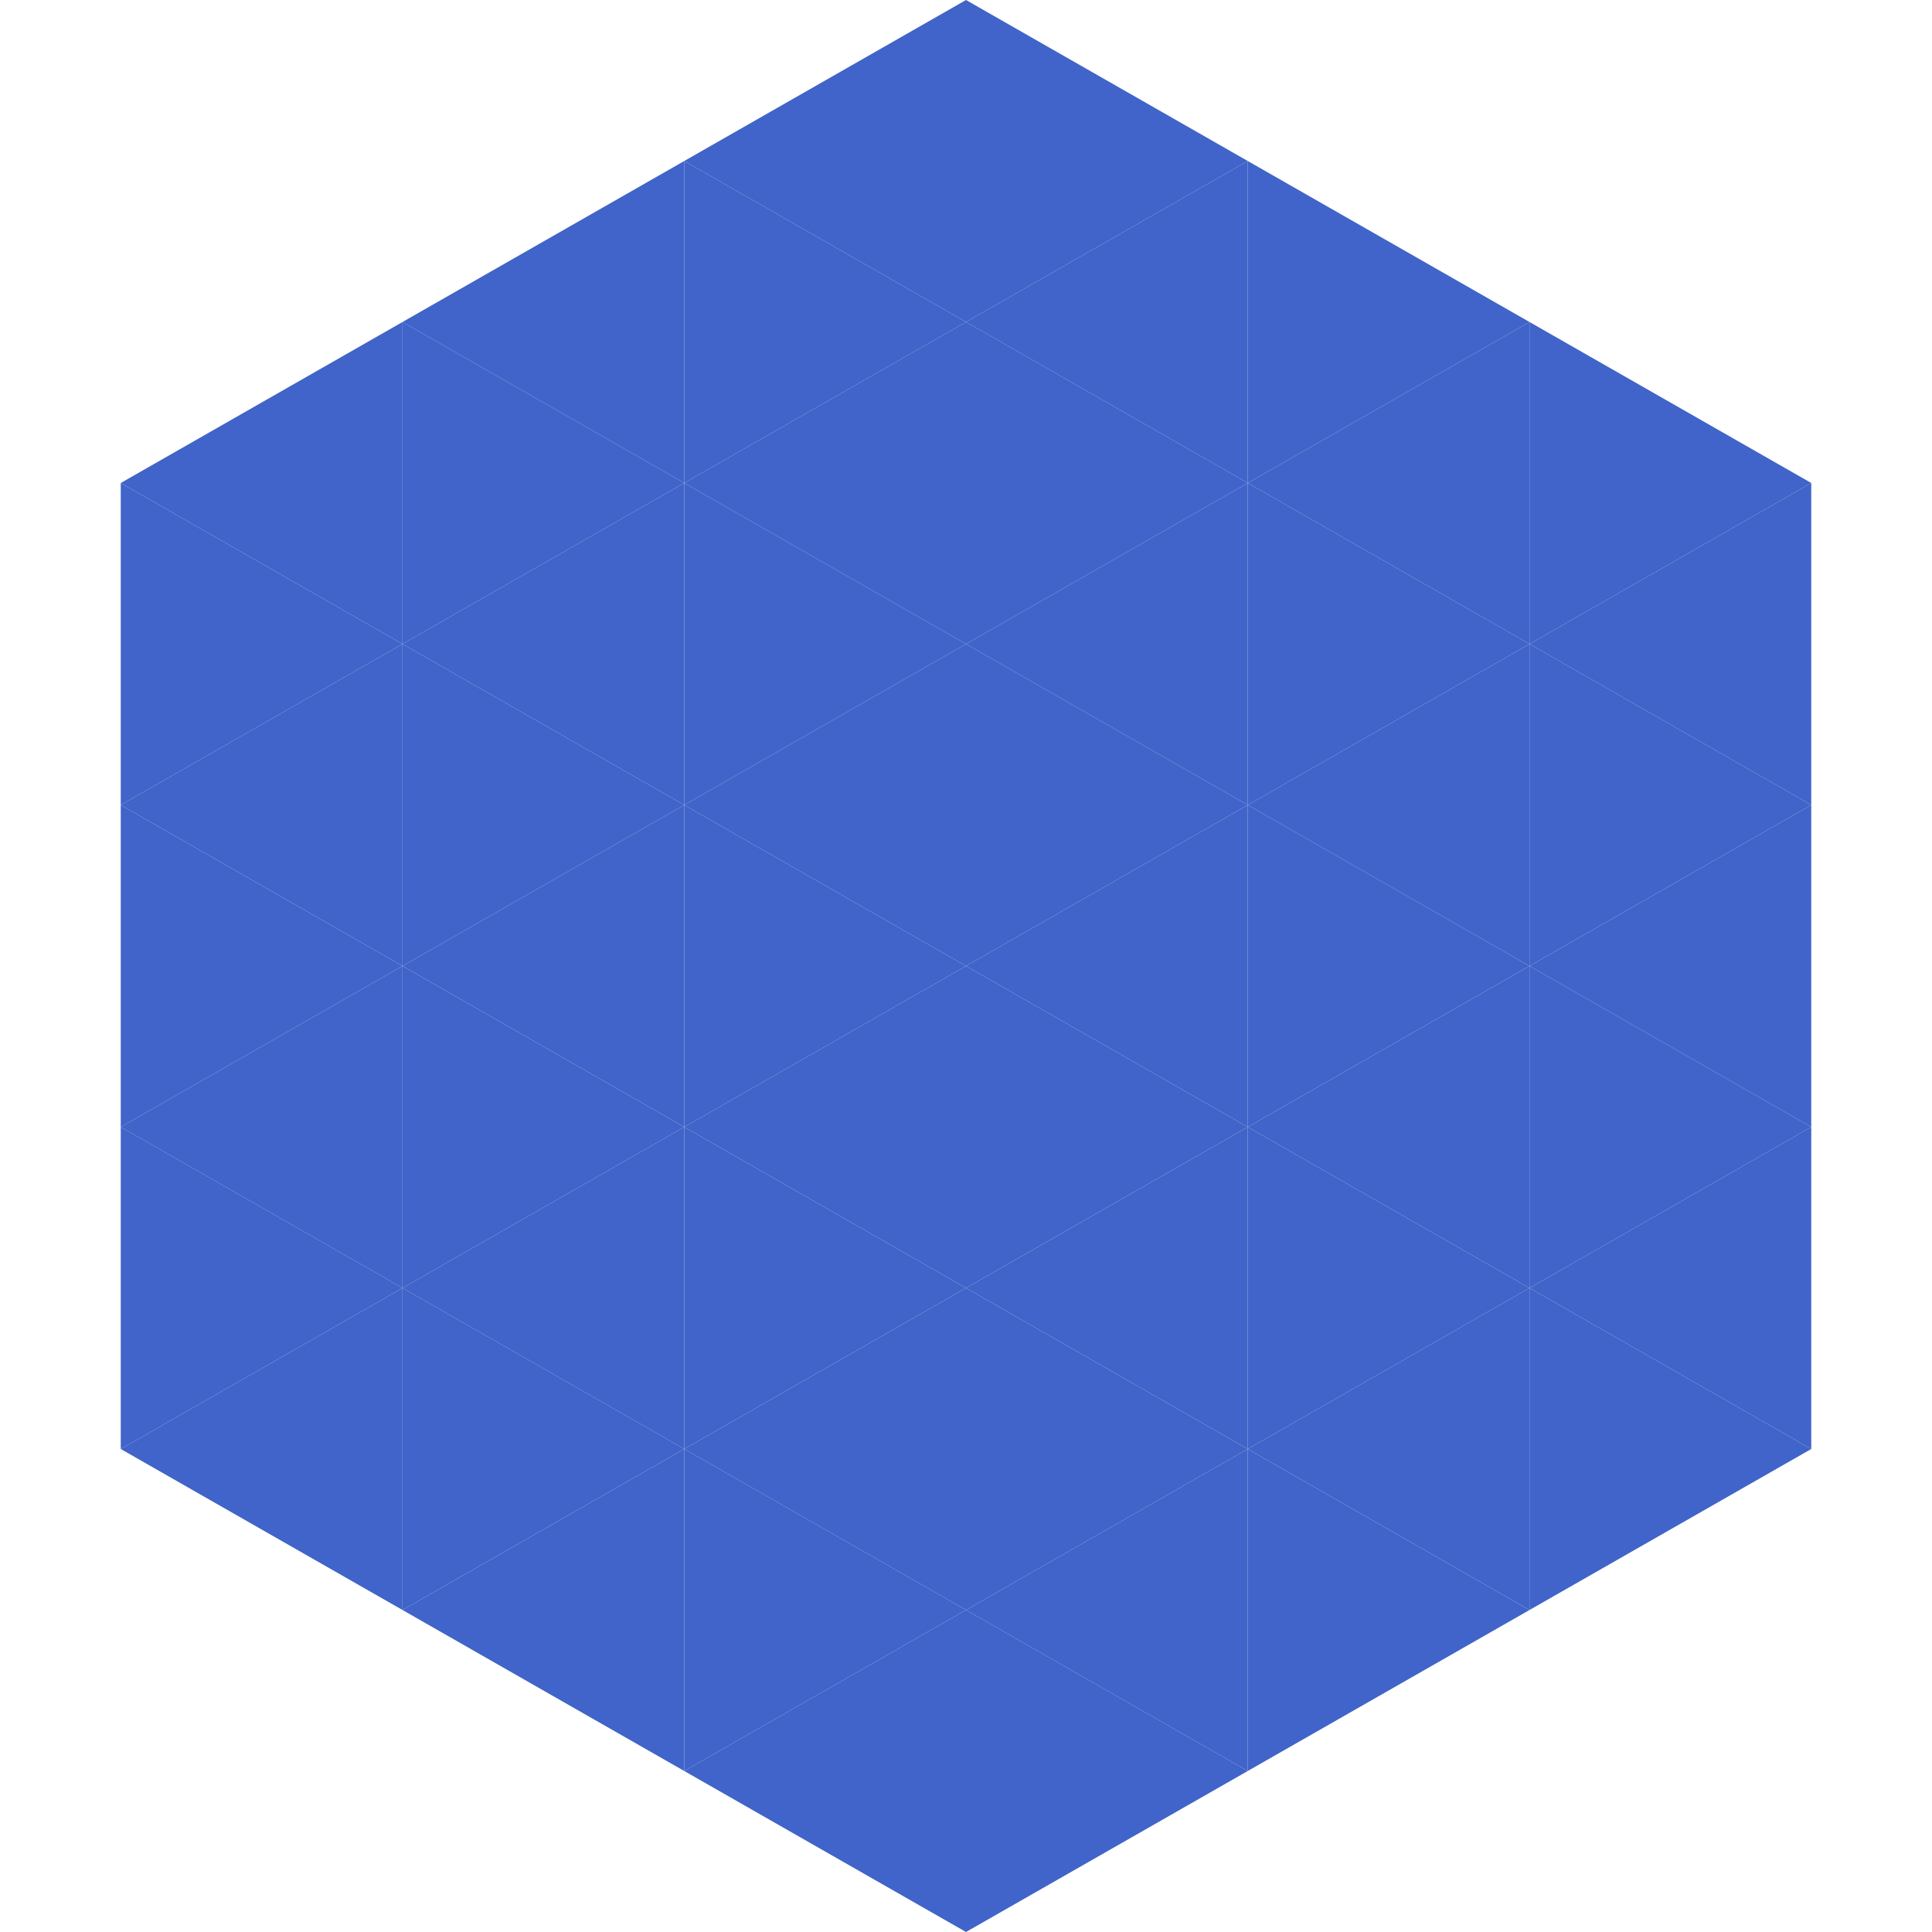 <?xml version="1.0"?>
<!-- Generated by SVGo -->
<svg width="240" height="240"
     xmlns="http://www.w3.org/2000/svg"
     xmlns:xlink="http://www.w3.org/1999/xlink">
<polygon points="50,40 15,60 50,80" style="fill:rgb(64,100,201)" />
<polygon points="190,40 225,60 190,80" style="fill:rgb(64,100,201)" />
<polygon points="15,60 50,80 15,100" style="fill:rgb(64,100,201)" />
<polygon points="225,60 190,80 225,100" style="fill:rgb(64,100,201)" />
<polygon points="50,80 15,100 50,120" style="fill:rgb(64,100,201)" />
<polygon points="190,80 225,100 190,120" style="fill:rgb(64,100,201)" />
<polygon points="15,100 50,120 15,140" style="fill:rgb(64,100,201)" />
<polygon points="225,100 190,120 225,140" style="fill:rgb(64,100,201)" />
<polygon points="50,120 15,140 50,160" style="fill:rgb(64,100,201)" />
<polygon points="190,120 225,140 190,160" style="fill:rgb(64,100,201)" />
<polygon points="15,140 50,160 15,180" style="fill:rgb(64,100,201)" />
<polygon points="225,140 190,160 225,180" style="fill:rgb(64,100,201)" />
<polygon points="50,160 15,180 50,200" style="fill:rgb(64,100,201)" />
<polygon points="190,160 225,180 190,200" style="fill:rgb(64,100,201)" />
<polygon points="15,180 50,200 15,220" style="fill:rgb(255,255,255); fill-opacity:0" />
<polygon points="225,180 190,200 225,220" style="fill:rgb(255,255,255); fill-opacity:0" />
<polygon points="50,0 85,20 50,40" style="fill:rgb(255,255,255); fill-opacity:0" />
<polygon points="190,0 155,20 190,40" style="fill:rgb(255,255,255); fill-opacity:0" />
<polygon points="85,20 50,40 85,60" style="fill:rgb(64,100,201)" />
<polygon points="155,20 190,40 155,60" style="fill:rgb(64,100,201)" />
<polygon points="50,40 85,60 50,80" style="fill:rgb(64,100,201)" />
<polygon points="190,40 155,60 190,80" style="fill:rgb(64,100,201)" />
<polygon points="85,60 50,80 85,100" style="fill:rgb(64,100,201)" />
<polygon points="155,60 190,80 155,100" style="fill:rgb(64,100,201)" />
<polygon points="50,80 85,100 50,120" style="fill:rgb(64,100,201)" />
<polygon points="190,80 155,100 190,120" style="fill:rgb(64,100,201)" />
<polygon points="85,100 50,120 85,140" style="fill:rgb(64,100,201)" />
<polygon points="155,100 190,120 155,140" style="fill:rgb(64,100,201)" />
<polygon points="50,120 85,140 50,160" style="fill:rgb(64,100,201)" />
<polygon points="190,120 155,140 190,160" style="fill:rgb(64,100,201)" />
<polygon points="85,140 50,160 85,180" style="fill:rgb(64,100,201)" />
<polygon points="155,140 190,160 155,180" style="fill:rgb(64,100,201)" />
<polygon points="50,160 85,180 50,200" style="fill:rgb(64,100,201)" />
<polygon points="190,160 155,180 190,200" style="fill:rgb(64,100,201)" />
<polygon points="85,180 50,200 85,220" style="fill:rgb(64,100,201)" />
<polygon points="155,180 190,200 155,220" style="fill:rgb(64,100,201)" />
<polygon points="120,0 85,20 120,40" style="fill:rgb(64,100,201)" />
<polygon points="120,0 155,20 120,40" style="fill:rgb(64,100,201)" />
<polygon points="85,20 120,40 85,60" style="fill:rgb(64,100,201)" />
<polygon points="155,20 120,40 155,60" style="fill:rgb(64,100,201)" />
<polygon points="120,40 85,60 120,80" style="fill:rgb(64,100,201)" />
<polygon points="120,40 155,60 120,80" style="fill:rgb(64,100,201)" />
<polygon points="85,60 120,80 85,100" style="fill:rgb(64,100,201)" />
<polygon points="155,60 120,80 155,100" style="fill:rgb(64,100,201)" />
<polygon points="120,80 85,100 120,120" style="fill:rgb(64,100,201)" />
<polygon points="120,80 155,100 120,120" style="fill:rgb(64,100,201)" />
<polygon points="85,100 120,120 85,140" style="fill:rgb(64,100,201)" />
<polygon points="155,100 120,120 155,140" style="fill:rgb(64,100,201)" />
<polygon points="120,120 85,140 120,160" style="fill:rgb(64,100,201)" />
<polygon points="120,120 155,140 120,160" style="fill:rgb(64,100,201)" />
<polygon points="85,140 120,160 85,180" style="fill:rgb(64,100,201)" />
<polygon points="155,140 120,160 155,180" style="fill:rgb(64,100,201)" />
<polygon points="120,160 85,180 120,200" style="fill:rgb(64,100,201)" />
<polygon points="120,160 155,180 120,200" style="fill:rgb(64,100,201)" />
<polygon points="85,180 120,200 85,220" style="fill:rgb(64,100,201)" />
<polygon points="155,180 120,200 155,220" style="fill:rgb(64,100,201)" />
<polygon points="120,200 85,220 120,240" style="fill:rgb(64,100,201)" />
<polygon points="120,200 155,220 120,240" style="fill:rgb(64,100,201)" />
<polygon points="85,220 120,240 85,260" style="fill:rgb(255,255,255); fill-opacity:0" />
<polygon points="155,220 120,240 155,260" style="fill:rgb(255,255,255); fill-opacity:0" />
</svg>
